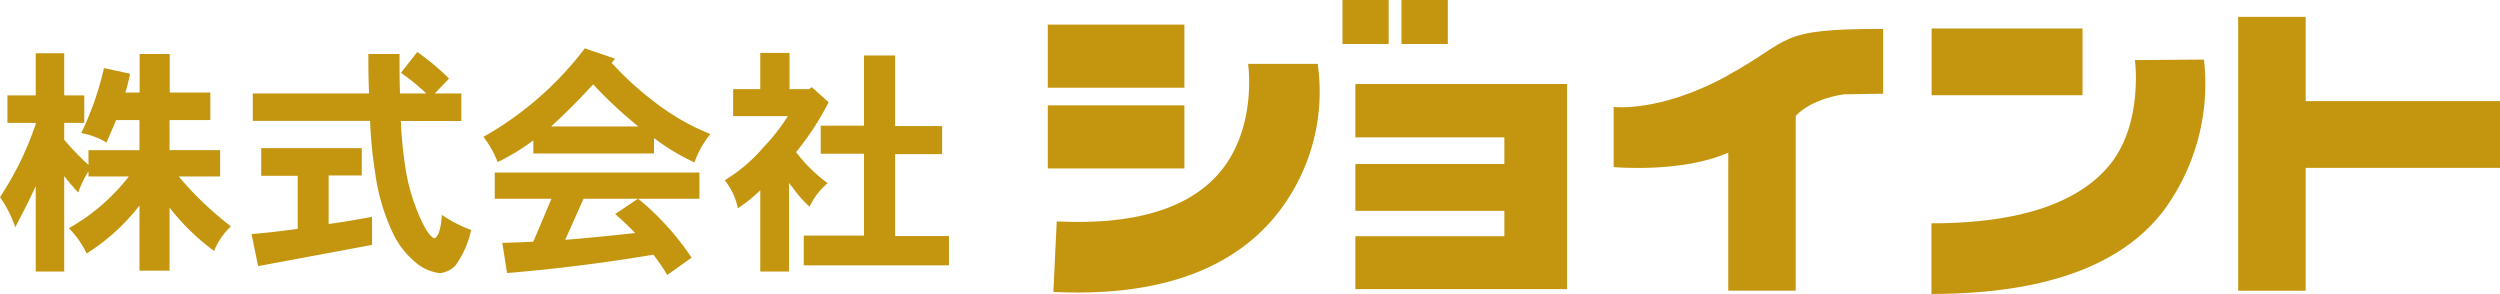<svg id="レイヤー_1" data-name="レイヤー 1" xmlns="http://www.w3.org/2000/svg" viewBox="0 0 296.67 34.88"><defs><style>.cls-1{fill:#c4950e;}</style></defs><title>logo</title><path class="cls-1" d="M6.24,18.74v-5H9.62v5H12V22H9.62v2A32.79,32.79,0,0,0,12.5,27V25.24h6.05V21.67H15.78c-.36.87-.76,1.76-1.14,2.66a9.1,9.1,0,0,0-3-1.12,36,36,0,0,0,2.7-7.71l3.11.67c-.17.74-.35,1.49-.57,2.23h1.69V13.83h3.57V18.4h4.82v3.27H22.12v3.57h6v3.12H23.21a39.51,39.51,0,0,0,6.19,5.92,8.48,8.48,0,0,0-2,2.92,27.07,27.07,0,0,1-5.28-5.14v7.48H18.55V31.81a24.27,24.27,0,0,1-6.27,5.69,10.7,10.7,0,0,0-2.11-3,23.66,23.66,0,0,0,7.12-6.14H12.5v-.61a12.21,12.21,0,0,0-1.22,2.52c-.52-.57-1.09-1.22-1.66-1.95V39.64H6.24V29.5c-.74,1.63-1.58,3.26-2.43,4.89A13.82,13.82,0,0,0,2,30.81a37.22,37.22,0,0,0,4.24-8.67V22H2.88V18.74Z" transform="translate(-2 -7.42)"/><path class="cls-1" d="M45.8,18.51c-.07-1.43-.09-3-.09-4.68h3.7c0,1.7,0,3.29.06,4.68h3.11a24.4,24.4,0,0,0-3-2.45l1.94-2.47a29.54,29.54,0,0,1,3.77,3.15l-1.69,1.77h3.15v3.27H49.57A48.28,48.28,0,0,0,50.06,27a23,23,0,0,0,1.78,6.23c.66,1.48,1.23,2.31,1.71,2.48.46-.19.78-1.13.89-2.79a15.55,15.55,0,0,0,3.47,1.79,11.27,11.27,0,0,1-1.84,4.19,3,3,0,0,1-1.86.93,5.34,5.34,0,0,1-2.92-1.3,10,10,0,0,1-2.68-3.48,24.15,24.15,0,0,1-2.1-7.2,50.49,50.49,0,0,1-.59-6.09H32V18.51H45.8M44.93,25v3.24H41V34c1.63-.22,3.34-.51,5.15-.85v3.33L32.63,39l-.78-3.8c1.67-.14,3.49-.35,5.48-.62v-6.3H33V25Z" transform="translate(-2 -7.42)"/><path class="cls-1" d="M67.39,22.43c1.65-1.49,3.3-3.15,5-5a51.26,51.26,0,0,0,5.37,5H67.39m4-9.26A39.36,39.36,0,0,1,59.37,23.66a12,12,0,0,1,1.69,3,27.23,27.23,0,0,0,4.23-2.58v1.55H79.61V23.8a25.06,25.06,0,0,0,4.8,2.89,11.17,11.17,0,0,1,1.89-3.36,27.62,27.62,0,0,1-7-4.1,35.94,35.94,0,0,1-4.71-4.35,5.32,5.32,0,0,1,.41-.49l-3.57-1.22M60.71,27.89V31h6.73l-2.15,5.1c-1.29.07-2.52.11-3.68.14l.56,3.58c6.13-.51,11.91-1.26,17.37-2.18a26,26,0,0,1,1.64,2.41L84.07,38A31.54,31.54,0,0,0,77.72,31L75,32.82c.82.72,1.62,1.46,2.37,2.25-3,.34-5.73.6-8.3.81L71.25,31H85V27.89Z" transform="translate(-2 -7.42)"/><path class="cls-1" d="M95.69,13.7V18H98l.33-.24,2,1.8a33.33,33.33,0,0,1-3.86,5.91,17.9,17.9,0,0,0,3.75,3.69,8,8,0,0,0-2.15,2.79A13.92,13.92,0,0,1,96,29.58a2.69,2.69,0,0,1-.37-.45V39.64H92.22V30a18.47,18.47,0,0,1-2.66,2.14A7.64,7.64,0,0,0,88,28.81a18.74,18.74,0,0,0,4.6-3.92,21.83,21.83,0,0,0,2.89-3.69H89V18h3.22V13.7h3.47m8.84,8.63V14h3.69v8.38h5.58v3.33h-5.58v9.72h6.39v3.48H97.38V35.38h7.15V25.66H99.39V22.33Z" transform="translate(-2 -7.42)"/><rect class="cls-1" x="124.34" y="2.92" width="16.21" height="7.49"/><rect class="cls-1" x="124.34" y="12.5" width="16.21" height="7.49"/><path class="cls-1" d="M150.11,15h0c0,.08,1.16,7.88-3.64,13.19-3.7,4.09-10.1,5.95-19.07,5.5L127,42.06c11.64.57,20.32-2.22,25.78-8.33A23.36,23.36,0,0,0,158.37,15Z" transform="translate(-2 -7.42)"/><rect class="cls-1" x="159.31" width="5.48" height="5.22"/><rect class="cls-1" x="166.31" width="5.5" height="5.22"/><polygon class="cls-1" points="160.84 9.97 160.84 16.3 178.52 16.3 178.52 19.46 160.84 19.46 160.84 25.02 178.52 25.02 178.52 28.03 160.84 28.03 160.84 34.31 185.96 34.31 185.96 9.97 160.84 9.97"/><path class="cls-1" d="M206.92,16.44c-8,4.37-13.43,3.67-13.43,3.67v7.14s8.11.73,13.6-1.72V41.91h8V21.18c2-2.14,5.75-2.57,5.75-2.57l4.63-.07V10.85c-12.91,0-10.56,1.23-18.58,5.59" transform="translate(-2 -7.42)"/><rect class="cls-1" x="229.22" y="3.38" width="17.91" height="7.92"/><path class="cls-1" d="M255.35,14.55s1,7.56-3,12.44c-3.78,4.6-10.88,6.93-21.15,6.93V42.3c13,0,22.61-3.17,27.73-10.13a25.36,25.36,0,0,0,4.61-17.68Z" transform="translate(-2 -7.42)"/><polygon class="cls-1" points="296.67 12 273.61 12 273.61 2 265.6 2 265.6 34.5 273.61 34.5 273.61 19.92 296.67 19.92 296.67 12"/></svg>
